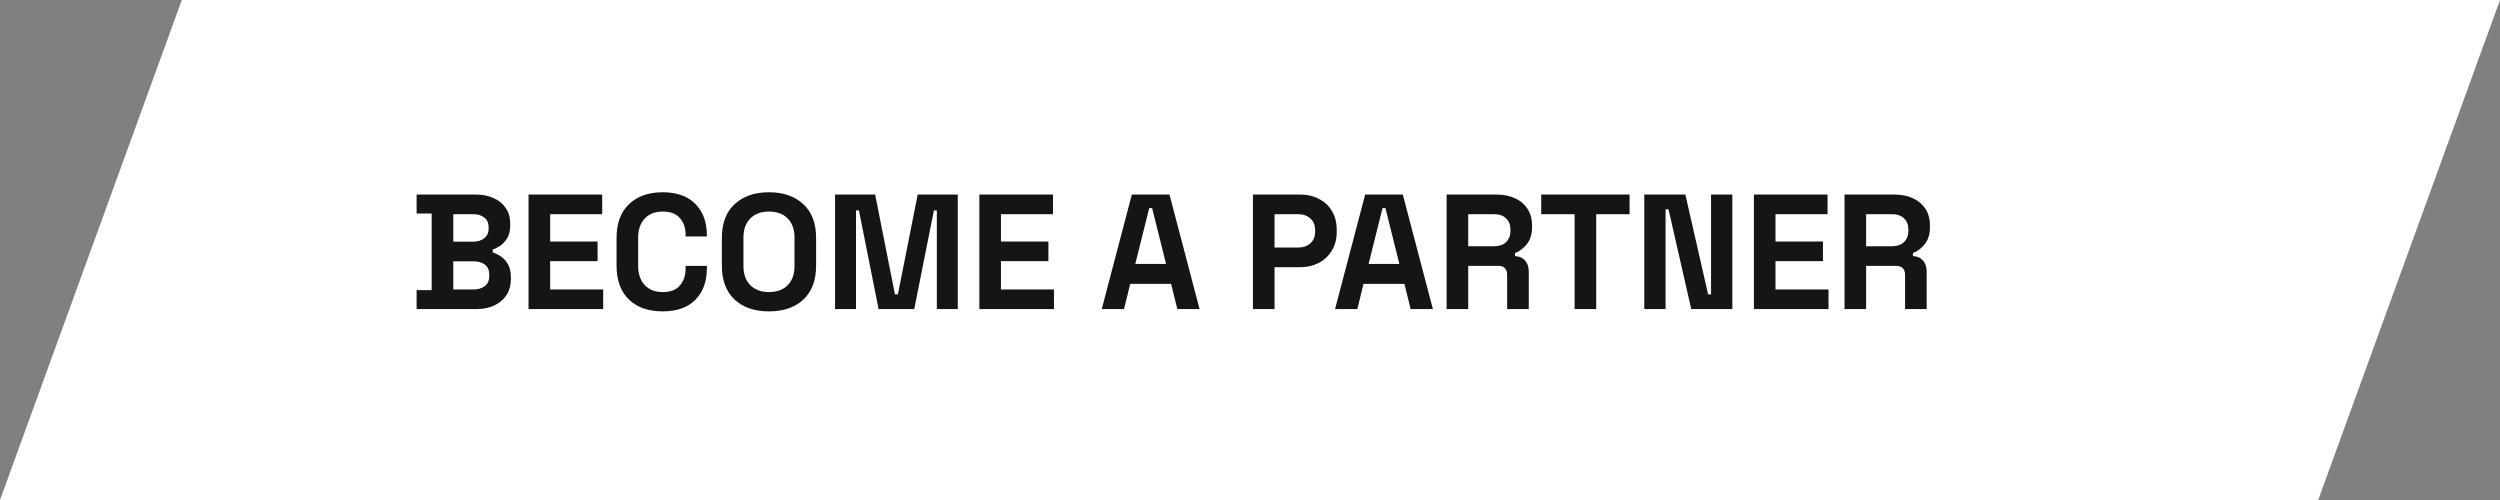 <?xml version="1.0" encoding="UTF-8"?> <svg xmlns="http://www.w3.org/2000/svg" width="275" height="55" viewBox="0 0 275 55" fill="none"><rect x="0" y="0" width="275" height="55" fill="#808080" stroke="none"/><path d="M20 0H275L255 55H0L20 0Z" fill="white"></path><path d="M45.828 34V31.912H47.484V23.488H45.828V21.4H52.308C53.076 21.4 53.742 21.532 54.306 21.796C54.882 22.048 55.326 22.414 55.638 22.894C55.962 23.362 56.124 23.926 56.124 24.586V24.766C56.124 25.342 56.016 25.816 55.8 26.188C55.584 26.548 55.326 26.83 55.026 27.034C54.738 27.226 54.462 27.364 54.198 27.448V27.772C54.462 27.844 54.75 27.982 55.062 28.186C55.374 28.378 55.638 28.66 55.854 29.032C56.082 29.404 56.196 29.89 56.196 30.49V30.67C56.196 31.366 56.034 31.966 55.71 32.47C55.386 32.962 54.936 33.34 54.36 33.604C53.796 33.868 53.136 34 52.38 34H45.828ZM49.86 31.84H52.092C52.608 31.84 53.022 31.714 53.334 31.462C53.658 31.21 53.82 30.85 53.82 30.382V30.202C53.82 29.734 53.664 29.374 53.352 29.122C53.04 28.87 52.62 28.744 52.092 28.744H49.86V31.84ZM49.86 26.584H52.056C52.548 26.584 52.95 26.458 53.262 26.206C53.586 25.954 53.748 25.606 53.748 25.162V24.982C53.748 24.526 53.592 24.178 53.28 23.938C52.968 23.686 52.56 23.56 52.056 23.56H49.86V26.584ZM58.141 34V21.4H66.241V23.56H60.517V26.566H65.737V28.726H60.517V31.84H66.349V34H58.141ZM72.896 34.252C71.336 34.252 70.1 33.82 69.188 32.956C68.276 32.08 67.82 30.832 67.82 29.212V26.188C67.82 24.568 68.276 23.326 69.188 22.462C70.1 21.586 71.336 21.148 72.896 21.148C74.444 21.148 75.638 21.574 76.478 22.426C77.33 23.266 77.756 24.424 77.756 25.9V26.008H75.416V25.828C75.416 25.084 75.206 24.472 74.786 23.992C74.378 23.512 73.748 23.272 72.896 23.272C72.056 23.272 71.396 23.53 70.916 24.046C70.436 24.562 70.196 25.264 70.196 26.152V29.248C70.196 30.124 70.436 30.826 70.916 31.354C71.396 31.87 72.056 32.128 72.896 32.128C73.748 32.128 74.378 31.888 74.786 31.408C75.206 30.916 75.416 30.304 75.416 29.572V29.248H77.756V29.5C77.756 30.976 77.33 32.14 76.478 32.992C75.638 33.832 74.444 34.252 72.896 34.252ZM84.588 34.252C83.004 34.252 81.744 33.82 80.808 32.956C79.872 32.08 79.404 30.832 79.404 29.212V26.188C79.404 24.568 79.872 23.326 80.808 22.462C81.744 21.586 83.004 21.148 84.588 21.148C86.172 21.148 87.432 21.586 88.368 22.462C89.304 23.326 89.772 24.568 89.772 26.188V29.212C89.772 30.832 89.304 32.08 88.368 32.956C87.432 33.82 86.172 34.252 84.588 34.252ZM84.588 32.128C85.476 32.128 86.166 31.87 86.658 31.354C87.15 30.838 87.396 30.148 87.396 29.284V26.116C87.396 25.252 87.15 24.562 86.658 24.046C86.166 23.53 85.476 23.272 84.588 23.272C83.712 23.272 83.022 23.53 82.518 24.046C82.026 24.562 81.78 25.252 81.78 26.116V29.284C81.78 30.148 82.026 30.838 82.518 31.354C83.022 31.87 83.712 32.128 84.588 32.128ZM91.856 34V21.4H96.266L98.444 32.38H98.768L100.946 21.4H105.356V34H103.052V23.146H102.728L100.568 34H96.644L94.484 23.146H94.16V34H91.856ZM107.729 34V21.4H115.829V23.56H110.105V26.566H115.325V28.726H110.105V31.84H115.937V34H107.729ZM121.191 34L124.503 21.4H128.643L131.955 34H129.507L128.823 31.228H124.323L123.639 34H121.191ZM124.881 29.032H128.265L126.735 22.894H126.411L124.881 29.032ZM137.823 34V21.4H143.007C143.799 21.4 144.495 21.562 145.095 21.886C145.707 22.198 146.181 22.642 146.517 23.218C146.865 23.794 147.039 24.478 147.039 25.27V25.522C147.039 26.302 146.859 26.986 146.499 27.574C146.151 28.15 145.671 28.6 145.059 28.924C144.459 29.236 143.775 29.392 143.007 29.392H140.199V34H137.823ZM140.199 27.232H142.773C143.337 27.232 143.793 27.076 144.141 26.764C144.489 26.452 144.663 26.026 144.663 25.486V25.306C144.663 24.766 144.489 24.34 144.141 24.028C143.793 23.716 143.337 23.56 142.773 23.56H140.199V27.232ZM146.855 34L150.167 21.4H154.307L157.619 34H155.171L154.487 31.228H149.987L149.303 34H146.855ZM150.545 29.032H153.929L152.399 22.894H152.075L150.545 29.032ZM159.127 34V21.4H164.599C165.391 21.4 166.081 21.538 166.669 21.814C167.257 22.09 167.713 22.48 168.037 22.984C168.361 23.488 168.523 24.082 168.523 24.766V24.982C168.523 25.738 168.343 26.35 167.983 26.818C167.623 27.286 167.179 27.628 166.651 27.844V28.168C167.131 28.192 167.503 28.36 167.767 28.672C168.031 28.972 168.163 29.374 168.163 29.878V34H165.787V30.22C165.787 29.932 165.709 29.698 165.553 29.518C165.409 29.338 165.163 29.248 164.815 29.248H161.503V34H159.127ZM161.503 27.088H164.347C164.911 27.088 165.349 26.938 165.661 26.638C165.985 26.326 166.147 25.918 166.147 25.414V25.234C166.147 24.73 165.991 24.328 165.679 24.028C165.367 23.716 164.923 23.56 164.347 23.56H161.503V27.088ZM173.206 34V23.56H169.534V21.4H179.254V23.56H175.582V34H173.206ZM180.872 34V21.4H185.39L187.892 32.38H188.216V21.4H190.556V34H186.038L183.536 23.02H183.212V34H180.872ZM192.93 34V21.4H201.03V23.56H195.306V26.566H200.526V28.726H195.306V31.84H201.138V34H192.93ZM202.897 34V21.4H208.369C209.161 21.4 209.851 21.538 210.439 21.814C211.027 22.09 211.483 22.48 211.807 22.984C212.131 23.488 212.293 24.082 212.293 24.766V24.982C212.293 25.738 212.113 26.35 211.753 26.818C211.393 27.286 210.949 27.628 210.421 27.844V28.168C210.901 28.192 211.273 28.36 211.537 28.672C211.801 28.972 211.933 29.374 211.933 29.878V34H209.557V30.22C209.557 29.932 209.479 29.698 209.323 29.518C209.179 29.338 208.933 29.248 208.585 29.248H205.273V34H202.897ZM205.273 27.088H208.117C208.681 27.088 209.119 26.938 209.431 26.638C209.755 26.326 209.917 25.918 209.917 25.414V25.234C209.917 24.73 209.761 24.328 209.449 24.028C209.137 23.716 208.693 23.56 208.117 23.56H205.273V27.088Z" fill="#151515"></path></svg> 